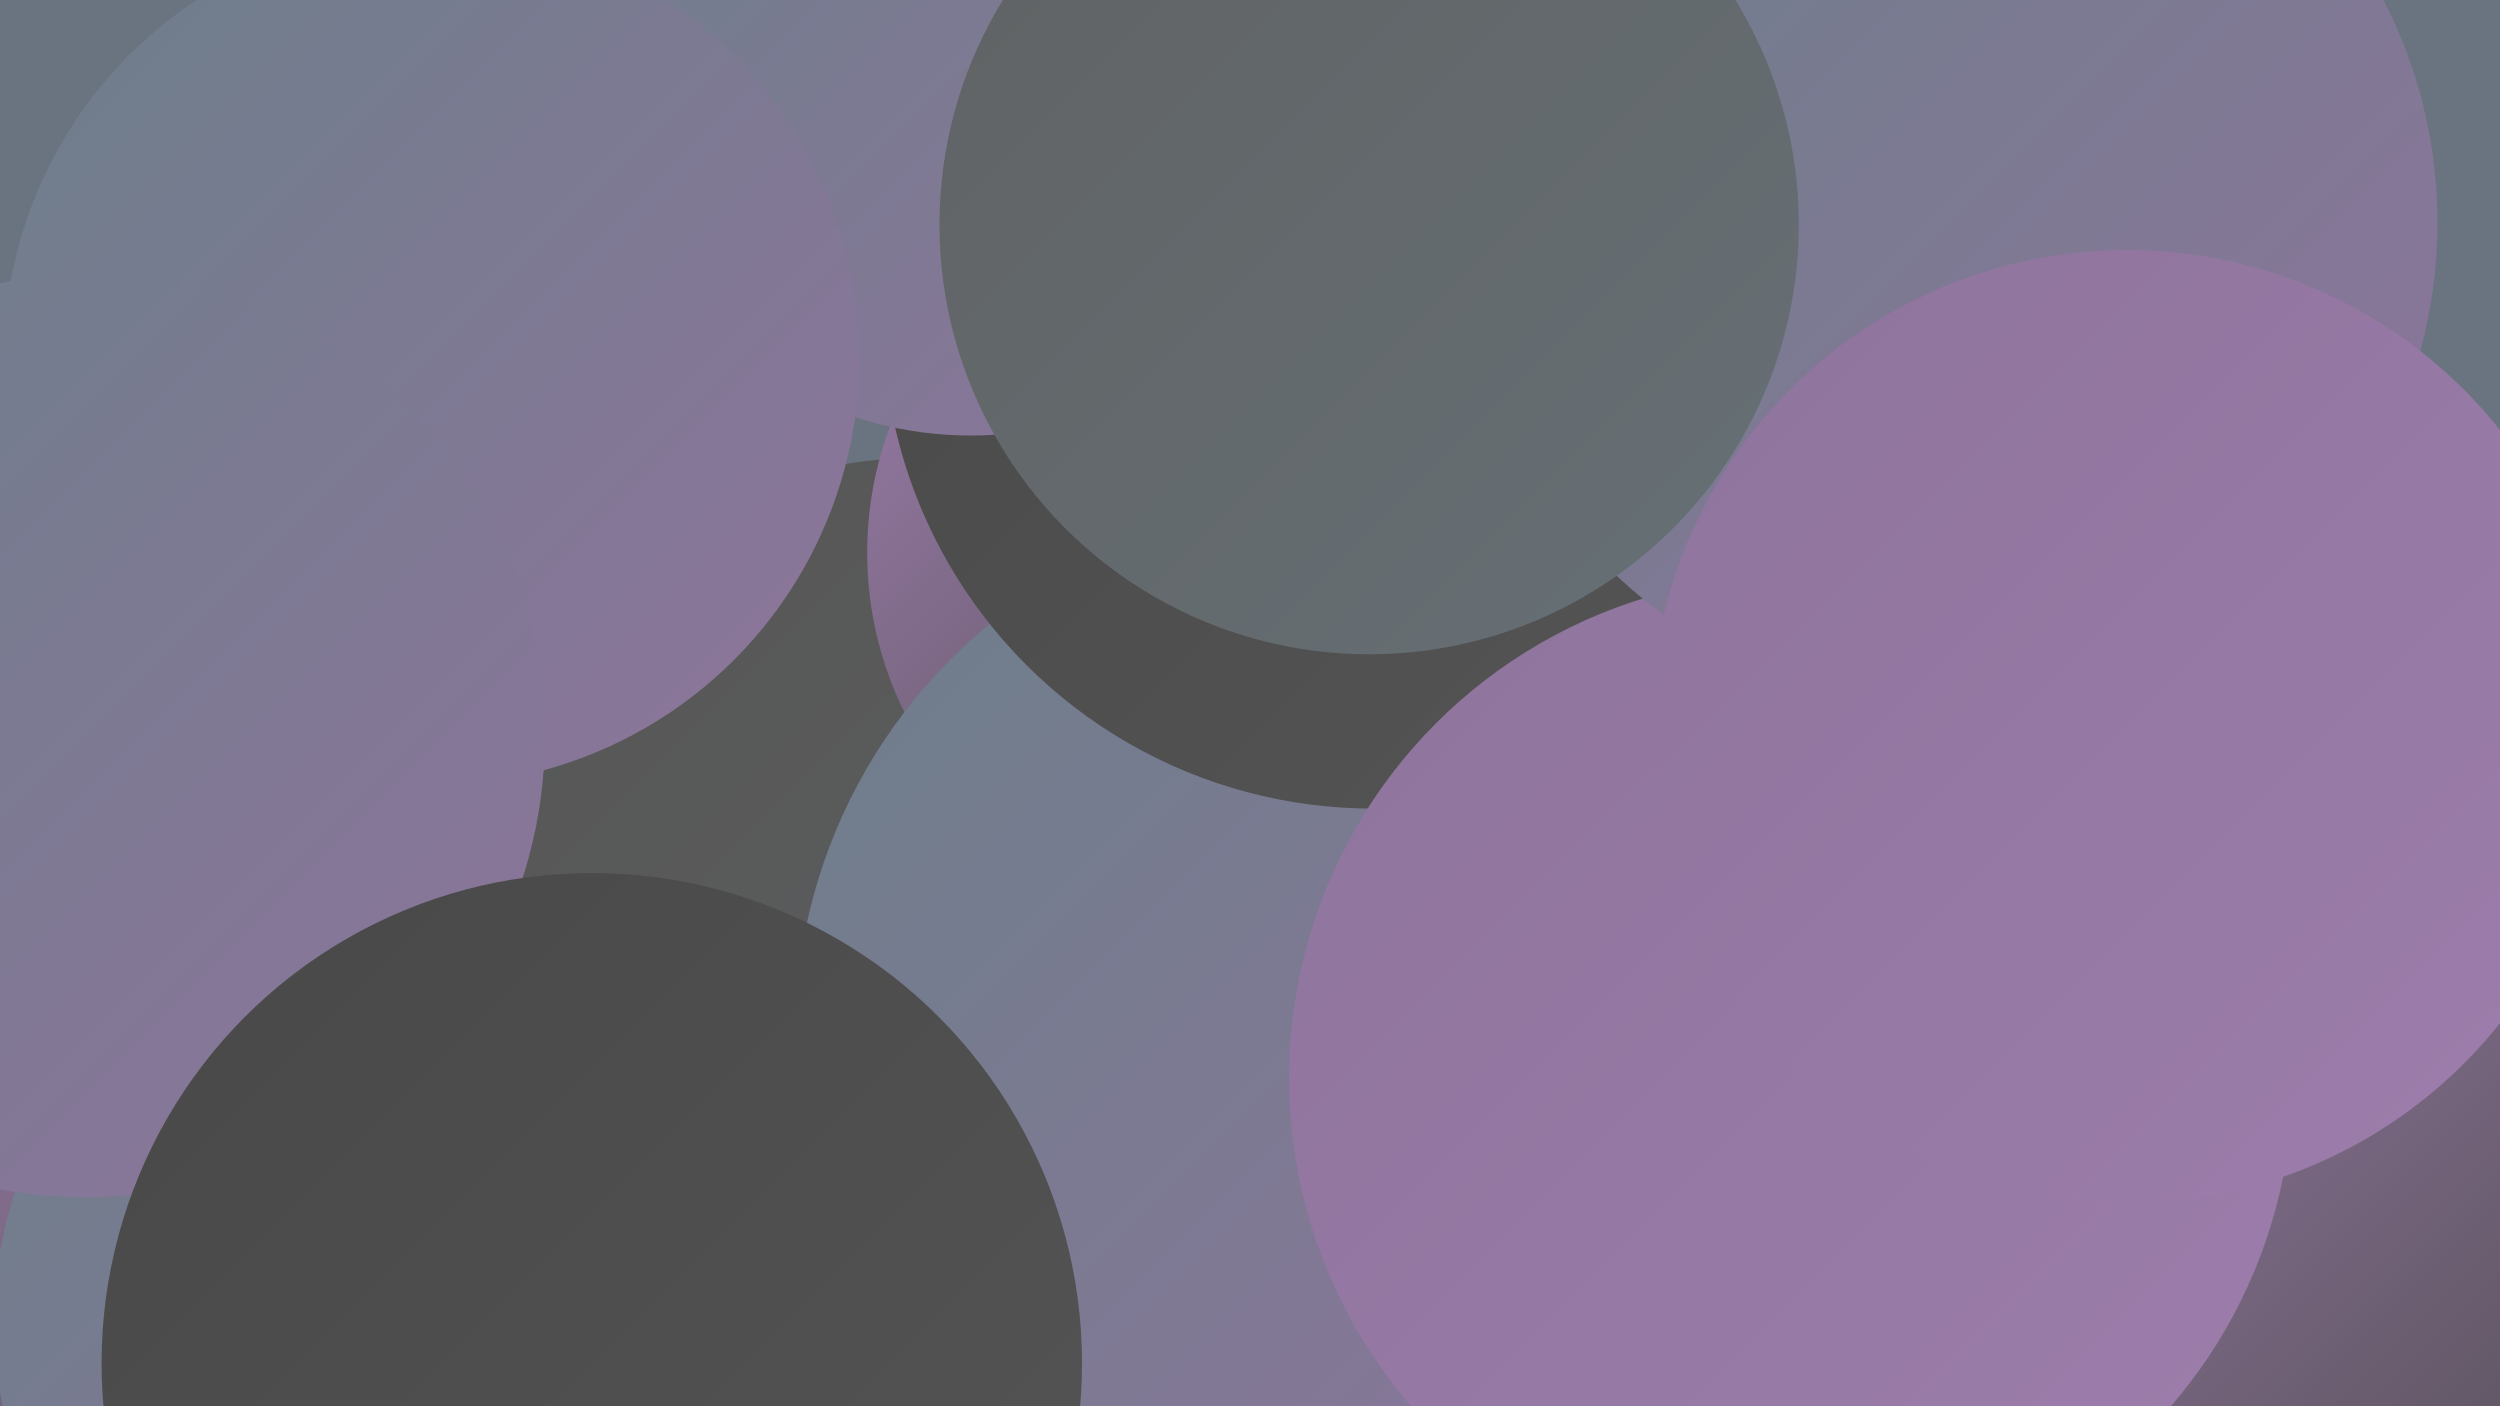 <?xml version="1.0" encoding="UTF-8"?><svg width="1280" height="720" xmlns="http://www.w3.org/2000/svg"><defs><linearGradient id="grad0" x1="0%" y1="0%" x2="100%" y2="100%"><stop offset="0%" style="stop-color:#484848;stop-opacity:1" /><stop offset="100%" style="stop-color:#555555;stop-opacity:1" /></linearGradient><linearGradient id="grad1" x1="0%" y1="0%" x2="100%" y2="100%"><stop offset="0%" style="stop-color:#555555;stop-opacity:1" /><stop offset="100%" style="stop-color:#606263;stop-opacity:1" /></linearGradient><linearGradient id="grad2" x1="0%" y1="0%" x2="100%" y2="100%"><stop offset="0%" style="stop-color:#606263;stop-opacity:1" /><stop offset="100%" style="stop-color:#667076;stop-opacity:1" /></linearGradient><linearGradient id="grad3" x1="0%" y1="0%" x2="100%" y2="100%"><stop offset="0%" style="stop-color:#667076;stop-opacity:1" /><stop offset="100%" style="stop-color:#6c7f8a;stop-opacity:1" /></linearGradient><linearGradient id="grad4" x1="0%" y1="0%" x2="100%" y2="100%"><stop offset="0%" style="stop-color:#6c7f8a;stop-opacity:1" /><stop offset="100%" style="stop-color:#8e749c;stop-opacity:1" /></linearGradient><linearGradient id="grad5" x1="0%" y1="0%" x2="100%" y2="100%"><stop offset="0%" style="stop-color:#8e749c;stop-opacity:1" /><stop offset="100%" style="stop-color:#9d7dac;stop-opacity:1" /></linearGradient><linearGradient id="grad6" x1="0%" y1="0%" x2="100%" y2="100%"><stop offset="0%" style="stop-color:#9d7dac;stop-opacity:1" /><stop offset="100%" style="stop-color:#484848;stop-opacity:1" /></linearGradient></defs><rect width="1280" height="720" fill="#6a7380" /><circle cx="180" cy="600" r="239" fill="url(#grad0)" /><circle cx="126" cy="412" r="279" fill="url(#grad1)" /><circle cx="1079" cy="469" r="254" fill="url(#grad1)" /><circle cx="1206" cy="622" r="227" fill="url(#grad6)" /><circle cx="476" cy="496" r="262" fill="url(#grad1)" /><circle cx="628" cy="283" r="184" fill="url(#grad6)" /><circle cx="743" cy="591" r="286" fill="url(#grad3)" /><circle cx="679" cy="530" r="272" fill="url(#grad4)" /><circle cx="24" cy="338" r="182" fill="url(#grad6)" /><circle cx="703" cy="163" r="251" fill="url(#grad0)" /><circle cx="497" cy="33" r="190" fill="url(#grad4)" /><circle cx="917" cy="552" r="257" fill="url(#grad5)" /><circle cx="999" cy="114" r="249" fill="url(#grad4)" /><circle cx="99" cy="638" r="187" fill="url(#grad6)" /><circle cx="213" cy="677" r="216" fill="url(#grad4)" /><circle cx="221" cy="183" r="219" fill="url(#grad4)" /><circle cx="1089" cy="372" r="244" fill="url(#grad5)" /><circle cx="43" cy="377" r="236" fill="url(#grad4)" /><circle cx="303" cy="698" r="251" fill="url(#grad0)" /><circle cx="701" cy="115" r="220" fill="url(#grad2)" /></svg>